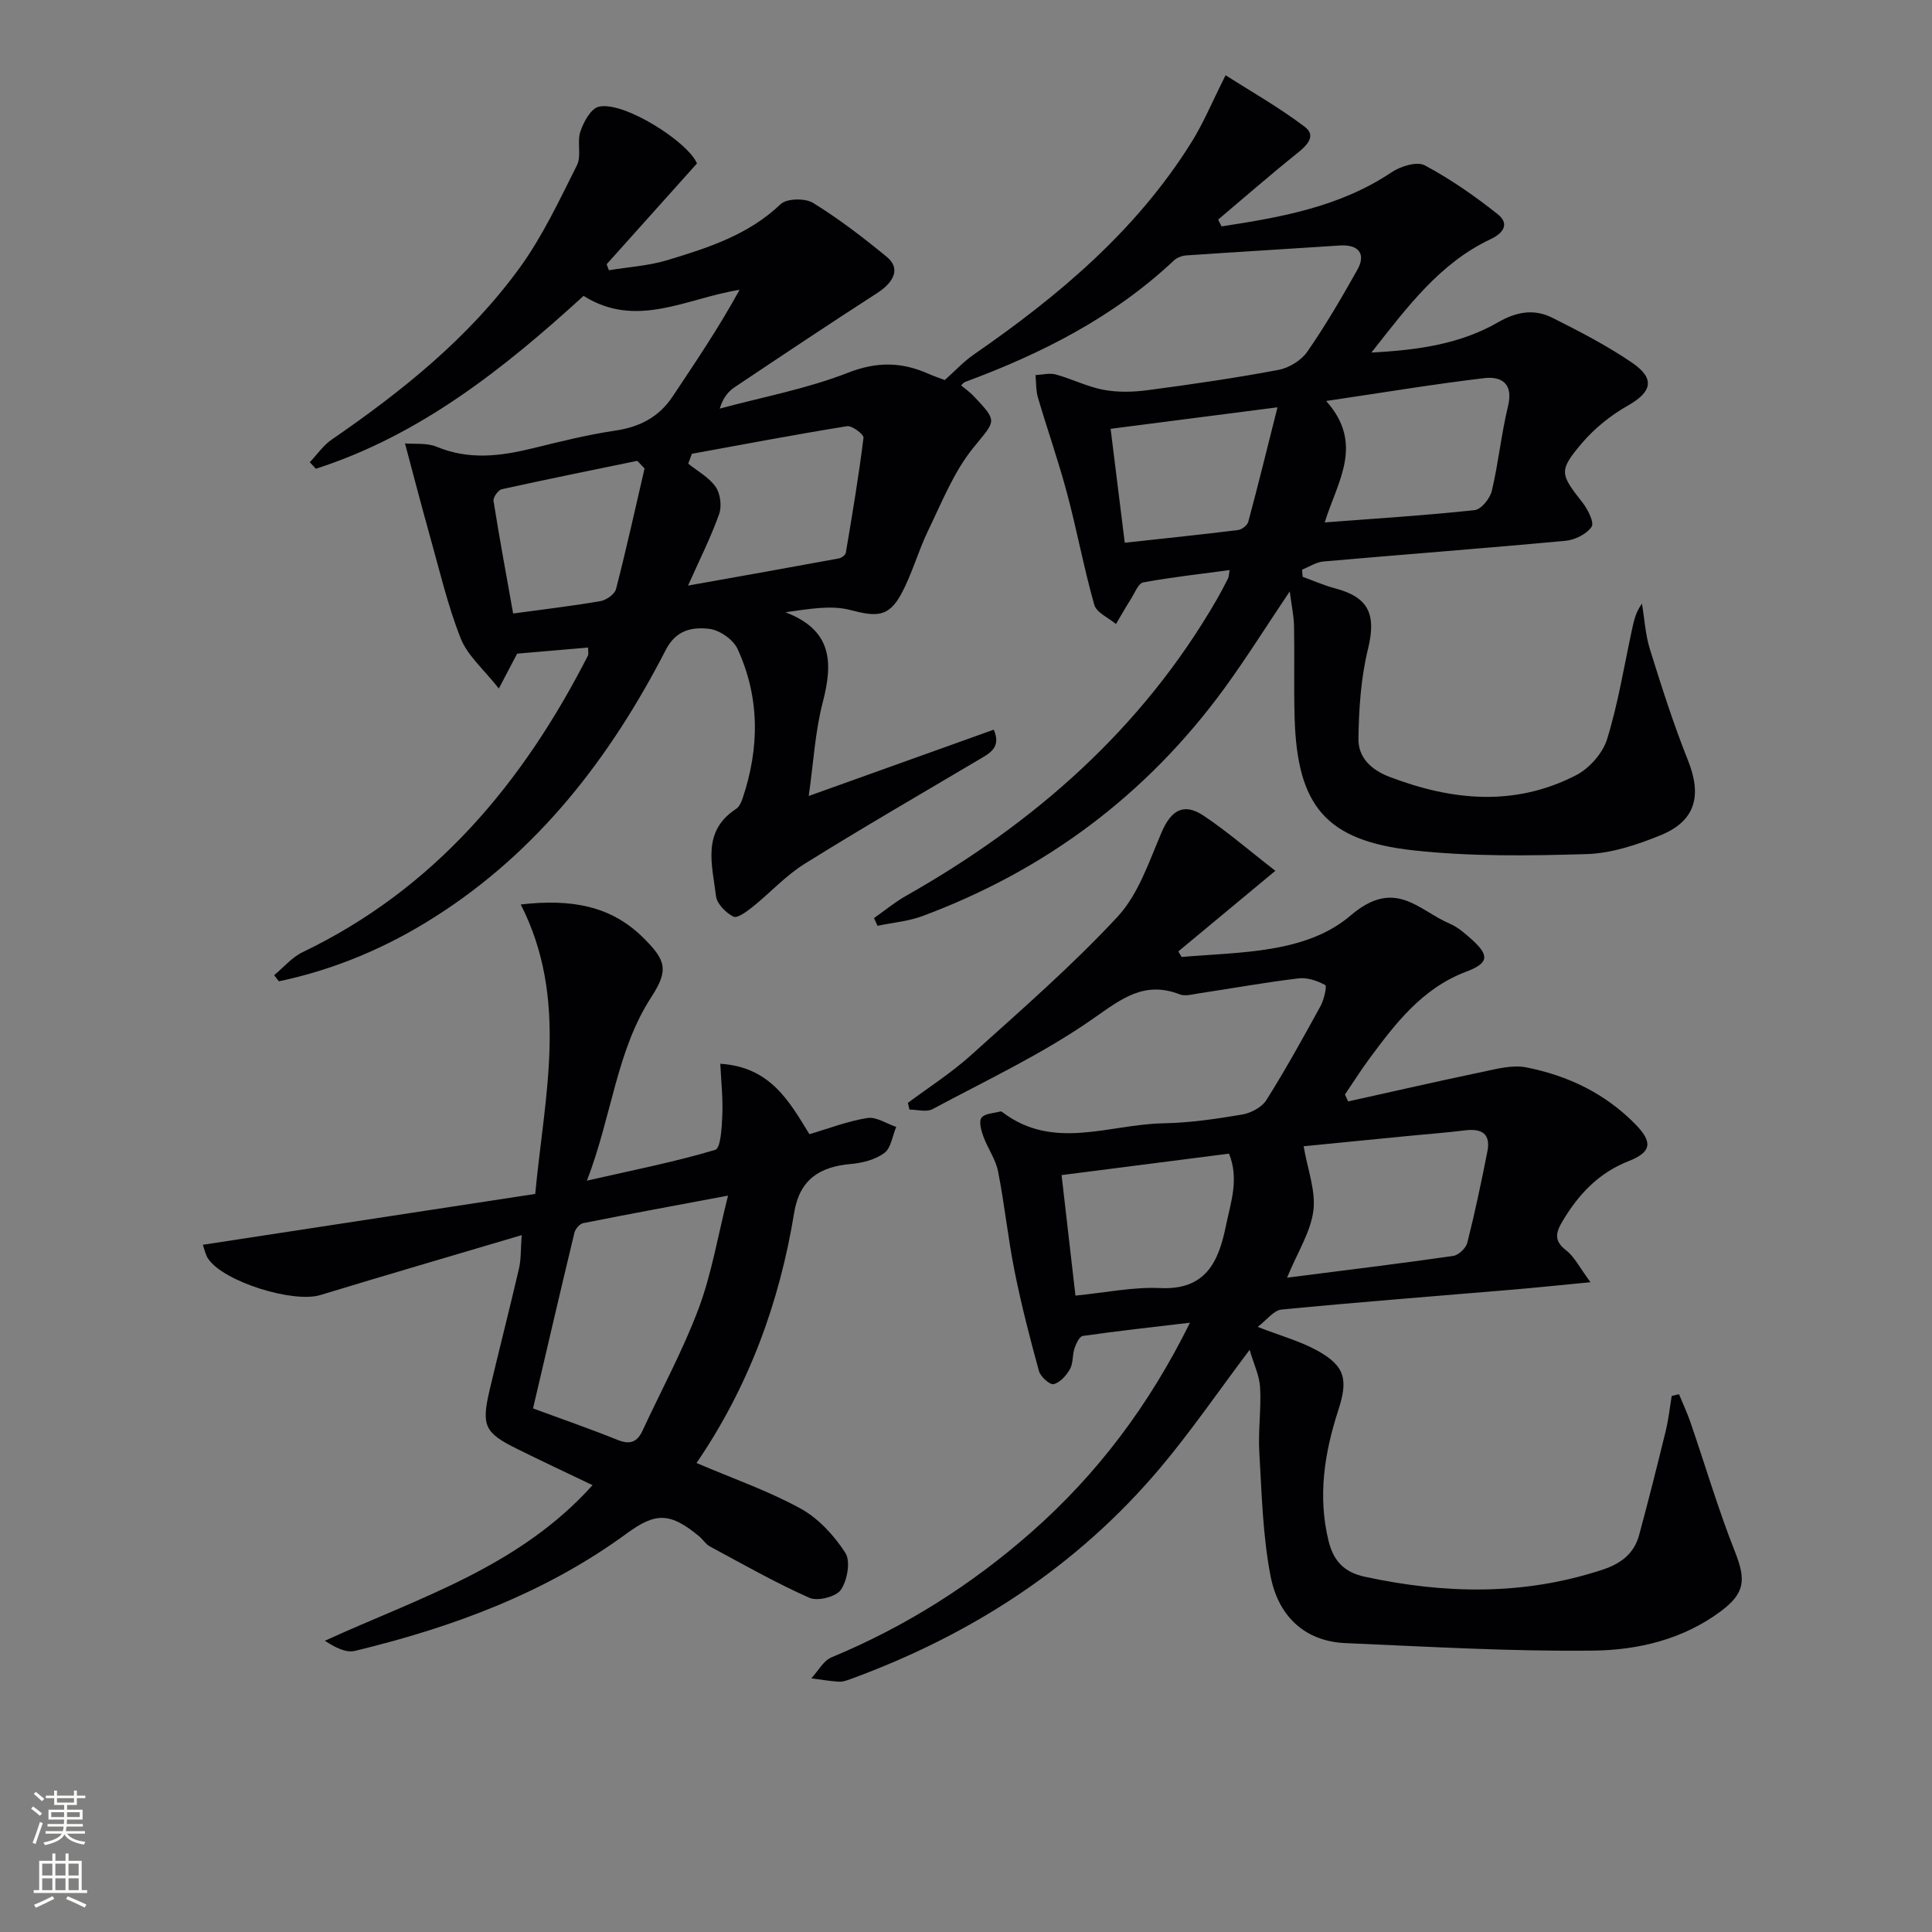 <svg enable-background="new 0 0 400 400" viewBox="0 0 400 400" xmlns="http://www.w3.org/2000/svg"><rect x="0" y="0" width="400" height="400" fill="#808080" stroke="none"/><g fill="#010103"><path d="m252.91 46.87c12.3-1.88 24.48-4.02 35.2-11.2 1.86-1.25 5.25-2.3 6.87-1.44 5.33 2.85 10.38 6.36 15.12 10.13 2.33 1.86 1.41 3.79-1.51 5.17-10.43 4.92-17.1 13.86-24.65 23.46 9.88-.51 18.53-1.83 26.21-6.26 3.93-2.26 7.52-2.81 11.29-.92 5.63 2.83 11.27 5.74 16.46 9.28 4.86 3.32 4.1 6.07-.88 8.89-3.53 2-6.89 4.7-9.51 7.78-4.85 5.72-4.51 6.38.14 12.3 1.1 1.41 2.47 4.14 1.87 5.01-1.03 1.51-3.43 2.71-5.36 2.89-16.71 1.56-33.44 2.82-50.16 4.29-1.51.13-2.95 1.11-4.42 1.69.04.49.08.99.12 1.48 2.24.81 4.44 1.79 6.74 2.4 7.03 1.86 8.52 5.47 6.78 12.58-1.46 5.99-1.88 12.32-1.97 18.52-.06 3.85 2.53 6.43 6.46 7.93 12.98 4.95 25.94 6.18 38.62-.36 2.75-1.42 5.51-4.56 6.41-7.48 2.29-7.42 3.52-15.16 5.17-22.78.38-1.75.75-3.5 2.04-5.25.53 3.16.71 6.43 1.65 9.45 2.41 7.73 4.87 15.48 7.88 23 2.91 7.28 1.59 12.52-5.63 15.48-4.86 1.98-10.17 3.76-15.32 3.92-11.94.36-24.01.53-35.85-.77-18.17-1.98-24.11-9.19-24.64-27.4-.19-6.33 0-12.67-.12-19-.04-2.09-.5-4.17-.89-7.22-4.9 7.29-9.01 13.87-13.57 20.12-16.05 21.97-36.97 37.6-62.44 47.09-2.95 1.1-6.22 1.37-9.34 2.03-.24-.53-.49-1.07-.73-1.6 2.2-1.54 4.29-3.28 6.62-4.6 26.56-15.04 48.84-34.56 64.29-61.25.83-1.44 1.61-2.92 2.36-4.41.21-.41.2-.93.36-1.79-6.1.82-12.03 1.47-17.88 2.55-1.03.19-1.77 2.2-2.55 3.43-1.08 1.7-2.07 3.46-3.1 5.19-1.55-1.31-4.03-2.36-4.49-3.98-2.16-7.61-3.59-15.43-5.64-23.09-1.78-6.67-4.08-13.2-6.03-19.83-.43-1.47-.35-3.09-.5-4.64 1.41-.07 2.91-.48 4.2-.13 3.35.92 6.53 2.55 9.91 3.18 2.95.55 6.13.47 9.13.07 9.06-1.2 18.11-2.51 27.08-4.2 2.18-.41 4.7-1.96 5.95-3.76 3.77-5.44 7.12-11.18 10.36-16.96 1.87-3.33.24-5.29-3.66-5.03-10.58.71-21.17 1.32-31.75 2.05-.9.06-1.96.47-2.6 1.08-12.48 11.73-27.38 19.27-43.25 25.14-.25.09-.43.38-.78.69.9.75 1.84 1.4 2.61 2.22 5.16 5.46 4.52 4.97-.19 10.84-3.97 4.94-6.41 11.16-9.22 16.96-2.1 4.32-3.35 9.07-5.64 13.26-2.6 4.76-5.18 4.62-10.46 3.23-4.04-1.06-8.59-.21-13.47.46 9.76 3.72 9.87 10.45 7.73 18.65-1.57 6.04-1.91 12.4-2.9 19.39 12.92-4.63 25.58-9.17 38.31-13.73 1.63 3.77-.93 4.93-3.24 6.3-12.01 7.12-24.11 14.11-35.96 21.5-3.89 2.43-7.09 5.97-10.7 8.87-1.2.96-3.21 2.45-4 2.04-1.57-.79-3.42-2.65-3.61-4.24-.75-6.4-3.04-13.37 4.15-18.06.63-.41 1.06-1.32 1.32-2.08 3.55-10.47 3.64-20.95-1.01-31.05-.9-1.95-3.75-3.93-5.89-4.16-3.45-.38-6.81.16-8.98 4.39-11.44 22.22-26.32 41.59-47.74 55.22-10 6.37-20.76 10.93-32.35 13.37-.33-.42-.66-.84-.98-1.27 1.95-1.61 3.67-3.69 5.89-4.76 27.36-13.14 45.59-35 59.09-61.43.13-.26.02-.64.02-1.64-4.89.42-9.73.84-14.69 1.26-1.01 1.92-2.04 3.88-3.79 7.22-3.13-3.98-6.48-6.8-7.9-10.38-2.72-6.89-4.4-14.19-6.42-21.35-1.72-6.13-3.31-12.3-5.11-19.01 1.91.17 4.49-.17 6.57.69 6.67 2.78 13.21 1.95 19.89.31 5.64-1.38 11.3-2.8 17.04-3.65 5.08-.75 9.05-2.78 11.91-7.07 4.75-7.14 9.56-14.23 13.86-22.09-10.98 1.74-21.31 8.17-32.3 1.26-16.53 15.09-33.84 28.84-55.42 35.79-.42-.45-.84-.9-1.26-1.35 1.5-1.58 2.78-3.48 4.54-4.69 14.62-10.05 28.4-21.1 38.89-35.53 4.74-6.53 8.24-14.01 11.88-21.26.98-1.95-.02-4.81.71-6.98.66-1.98 2.15-4.73 3.78-5.14 5.11-1.26 18.52 7.27 20.36 11.74-6.39 7.13-12.54 14-18.7 20.87.16.41.31.83.47 1.24 4.06-.67 8.26-.92 12.17-2.11 8.39-2.54 16.73-5.22 23.38-11.57 1.26-1.2 5.07-1.28 6.72-.26 5.36 3.3 10.4 7.18 15.27 11.18 2.8 2.3 1.65 5.14-2.05 7.52-9.89 6.37-19.67 12.91-29.45 19.45-1.33.89-2.4 2.17-3.1 4.44 8.89-2.4 18.04-4.1 26.56-7.43 5.99-2.34 11.12-2.24 16.64.21 1.21.54 2.47.94 3.4 1.3 2.12-1.88 3.88-3.81 5.98-5.26 17.52-12.11 33.66-25.65 45.09-43.97 2.5-4 4.32-8.43 7.06-13.87 5.09 3.25 11.02 6.6 16.4 10.68 2.49 1.89.42 3.89-1.64 5.53-5.53 4.43-10.87 9.1-16.29 13.67.2.45.45.93.7 1.41zm21.66 36.15c7.96 8.93 2.32 16.67-.3 25.14 10.63-.81 20.86-1.45 31.04-2.54 1.36-.15 3.19-2.42 3.56-4.01 1.37-5.8 1.96-11.78 3.36-17.57 1.13-4.69-1.42-6.16-4.95-5.75-10.52 1.25-20.98 3-32.71 4.73zm-131.32 10.93c-.25.68-.51 1.36-.76 2.04 1.94 1.57 4.31 2.84 5.68 4.81.98 1.41 1.3 3.99.72 5.63-1.69 4.76-3.98 9.3-6.44 14.81 11.04-1.97 21.13-3.76 31.21-5.62.56-.1 1.38-.71 1.46-1.18 1.34-7.92 2.67-15.85 3.66-23.81.09-.69-2.38-2.56-3.42-2.39-10.73 1.73-21.41 3.76-32.11 5.71zm89.62 18.42c8.06-.88 15.77-1.68 23.46-2.63.78-.1 1.92-.98 2.11-1.7 2.04-7.6 3.92-15.24 6.05-23.71-12.19 1.57-23.14 2.98-34.55 4.45 1 7.97 1.93 15.5 2.93 23.59zm-99.42-15.38c-.5-.53-1.01-1.06-1.51-1.58-9.36 1.93-18.72 3.82-28.05 5.88-.75.17-1.83 1.7-1.71 2.43 1.23 7.76 2.67 15.48 4.06 23.3 6.58-.9 12.35-1.57 18.06-2.56 1.23-.21 2.97-1.43 3.24-2.5 2.14-8.28 3.97-16.64 5.91-24.97z"/><path d="m264.05 180.29c-7.32 6.08-13.71 11.39-20.09 16.69.23.38.45.76.68 1.15 12.15-1.04 25.74-.69 34.98-8.58 9.27-7.92 14.05-1.06 20.6 1.72 1.64.7 3.08 1.98 4.44 3.19 3.84 3.43 3.53 4.97-1.18 6.75-9.05 3.43-14.61 10.73-20.07 18.12-1.74 2.36-3.3 4.85-4.95 7.28.22.48.44.95.66 1.43 9.27-2.05 18.53-4.18 27.82-6.12 2.97-.62 6.21-1.5 9.06-.93 8.61 1.7 16.37 5.4 22.62 11.81 3.6 3.69 3.33 5.73-1.46 7.61-6.24 2.45-10.41 6.94-13.72 12.53-1.37 2.32-1.71 3.99.8 5.92 1.72 1.32 2.76 3.52 5.06 6.61-6.18.59-10.99 1.1-15.8 1.51-16.06 1.36-32.13 2.59-48.17 4.15-1.63.16-3.09 2.19-4.94 3.59 4.76 1.85 8.78 2.94 12.33 4.9 5.89 3.25 6.39 6.1 4.34 12.41-2.85 8.77-4.26 17.78-2 26.98.98 4 3.06 6.48 7.52 7.44 16.57 3.58 32.92 3.91 49.2-1.46 3.81-1.25 6.54-3.32 7.58-7.16 1.95-7.19 3.76-14.42 5.53-21.65.57-2.35.82-4.77 1.22-7.16.5-.12 1-.24 1.51-.36.8 1.95 1.71 3.87 2.39 5.86 3.06 8.91 5.72 17.97 9.18 26.71 2.3 5.82 2.17 8.59-2.99 12.42-7.79 5.78-17.06 7.98-26.28 8.09-17.1.2-34.22-.82-51.33-1.55-8.71-.37-13.96-5.86-15.51-13.76-1.65-8.4-1.84-17.11-2.35-25.7-.27-4.47.41-9 .16-13.48-.14-2.45-1.31-4.84-2.17-7.78-6.61 8.78-12.22 16.99-18.6 24.55-17.26 20.43-39.02 34.47-64.03 43.62-.77.28-1.62.59-2.41.54-1.91-.12-3.8-.45-5.7-.7 1.38-1.48 2.48-3.64 4.19-4.35 15.22-6.32 28.93-14.98 41.27-25.83 13.65-12 24.41-26.21 32.93-43.45-7.93.94-15.07 1.72-22.18 2.74-.7.1-1.39 1.59-1.72 2.55-.47 1.4-.25 3.1-.95 4.33-.74 1.31-2.06 2.79-3.38 3.1-.8.18-2.72-1.55-3.04-2.72-1.88-6.85-3.66-13.74-5.05-20.71-1.37-6.82-2.06-13.78-3.41-20.61-.5-2.52-2.15-4.78-3.05-7.25-.45-1.23-.96-3.1-.38-3.87.68-.9 2.52-.91 3.87-1.29.13-.04.34.05.47.15 10.57 8.04 22.14 2.5 33.28 2.3 5.45-.1 10.93-.9 16.32-1.81 1.83-.31 4.09-1.5 5.03-2.99 3.99-6.33 7.61-12.89 11.21-19.45.73-1.32 1.37-4.17.99-4.37-1.63-.89-3.72-1.61-5.52-1.39-6.91.83-13.78 2.07-20.67 3.11-1.31.2-2.82.64-3.94.2-7.32-2.83-11.99.87-17.86 4.98-10.4 7.29-22.08 12.76-33.33 18.79-1.25.67-3.17.09-4.77.09-.11-.46-.21-.93-.32-1.39 4.35-3.25 8.97-6.19 12.99-9.81 10.36-9.34 20.94-18.52 30.41-28.72 4.32-4.65 6.52-11.4 9.11-17.45 1.96-4.58 4.54-6.24 8.7-3.49 4.91 3.28 9.4 7.19 14.87 11.42zm2.42 84.24c12.09-1.55 23.26-2.9 34.38-4.5 1.12-.16 2.66-1.61 2.94-2.73 1.58-6.26 2.91-12.58 4.16-18.91.71-3.58-1.11-4.79-4.54-4.37-3.95.49-7.93.78-11.89 1.17-7.65.75-15.3 1.51-21.62 2.13.82 4.78 2.54 9.2 2.02 13.34-.56 4.41-3.25 8.53-5.45 13.87zm-43.81 3.71c6.1-.59 11.87-1.82 17.57-1.56 9.42.44 12.07-5.47 13.57-12.83.99-4.85 2.8-9.75.65-15-11.63 1.49-22.89 2.93-34.66 4.44.97 8.47 1.89 16.46 2.87 24.95z"/><path d="m144.21 302.9c7.63 3.26 14.9 5.78 21.54 9.43 3.7 2.03 6.95 5.58 9.27 9.17 1.12 1.74.41 5.69-.92 7.65-.99 1.45-4.83 2.42-6.53 1.66-7.06-3.14-13.82-6.99-20.64-10.66-.84-.45-1.39-1.43-2.16-2.06-5.94-4.9-8.92-5.07-14.96-.64-16.93 12.41-36.17 19.48-56.33 24.35-1.86.45-4.12-.72-6.22-2.1 19.56-8.94 40.13-15.21 55.42-32.21-5.56-2.66-10.61-5.03-15.6-7.5-6.75-3.34-7.45-4.78-5.71-12.2 1.98-8.39 4.13-16.75 6.08-25.15.44-1.87.34-3.87.56-6.92-14.43 4.28-28.1 8.27-41.71 12.41-5.54 1.69-19.85-2.7-23.16-7.45-.62-.89-.81-2.07-1.15-2.96 23.01-3.52 45.75-7 68.82-10.53 1.95-20.57 6.96-40.33-2.99-59.93 10.51-1.2 18.69.27 25.38 6.91 4.64 4.61 5.31 6.63 1.68 12.21-7.27 11.18-8.12 24.38-13.36 38.06 9.78-2.23 18.3-3.9 26.57-6.38 1.13-.34 1.36-4.71 1.46-7.24.14-3.48-.25-6.99-.42-10.58 10.34.67 14.23 7.69 18.45 14.58 4.09-1.2 7.99-2.72 12.02-3.35 1.84-.29 3.96 1.18 5.95 1.85-.78 1.85-1.07 4.36-2.45 5.39-1.87 1.39-4.54 2.07-6.94 2.28-6.47.57-10.61 3.2-11.74 10.11-3.03 18.57-9.38 35.92-20.21 51.8zm-33.85-11.3c6.35 2.34 11.99 4.29 17.51 6.52 2.56 1.03 4.05.48 5.17-1.94 3.9-8.43 8.38-16.64 11.62-25.31 2.68-7.17 3.94-14.88 6.07-23.33-10.87 2.04-20.45 3.8-29.99 5.7-.72.14-1.62 1.19-1.81 1.97-2.87 11.91-5.64 23.85-8.57 36.39z"/></g><path d="m6.44 374.46.42-.45c.65.47 1.27.95 1.85 1.44l-.45.49c-.65-.56-1.25-1.06-1.82-1.48m.93 7.33-.63-.26c.55-1.36 1.05-2.8 1.53-4.33.19.1.38.19.59.27-.47 1.29-.96 2.73-1.49 4.32m-.38-10.38.44-.42c.43.34 1.01.82 1.74 1.44l-.49.49c-.53-.51-1.09-1.01-1.69-1.51m2.5.35h1.72v-1.04h.59v1.04h3.52v-1.04h.59v1.04h1.75v.53h-1.75v1.42h-2.03v.97h3.22v2.03h-3.24c0 .35-.01.66-.03.93h3.32v.53h-3.37c-.03.27-.08.58-.15.94h3.96v.53h-3.71c.67.92 1.93 1.48 3.79 1.68-.13.24-.23.44-.29.59-2.13-.38-3.48-1.08-4.04-2.12-.43.97-1.77 1.72-4.03 2.23-.09-.19-.2-.37-.33-.55 2.1-.42 3.37-1.03 3.81-1.83h-3.36v-.53h3.58c.08-.29.13-.61.16-.94h-3.33v-.53h3.39c.02-.27.04-.58.04-.93h-3.23v-2.03h3.25v-.97h-2.07v-1.42h-1.73zm1.12 3.44v1h2.65c.01-.3.02-.44.01-.4v-.25-.35zm1.19-2h3.52v-.91h-3.52zm4.71 2h-2.63v.59c0 .15-.01.28-.01.4h2.64z" fill="#fbfcfa"/><path d="m13.56 383.74h.63v1.52h2.72v6.07h1.13v.6h-11.06v-.6h1.13v-6.07h2.73v-1.52h.63v1.52h2.1v-1.52zm-2.69 8.83.38.56c-1.24.63-2.53 1.25-3.85 1.85-.1-.21-.21-.42-.34-.63 1.37-.55 2.63-1.15 3.81-1.78m-2.13-4.27h2.1v-2.45h-2.1zm0 3.04h2.1v-2.46h-2.1zm2.72-3.04h2.1v-2.45h-2.1zm0 3.04h2.1v-2.46h-2.1zm6.07 3.6c-1.41-.71-2.7-1.3-3.86-1.78l.35-.56c1.45.62 2.75 1.19 3.88 1.72zm-1.25-9.09h-2.1v2.45h2.1zm-2.09 5.49h2.1v-2.46h-2.1z" fill="#fbfcfa"/></svg>